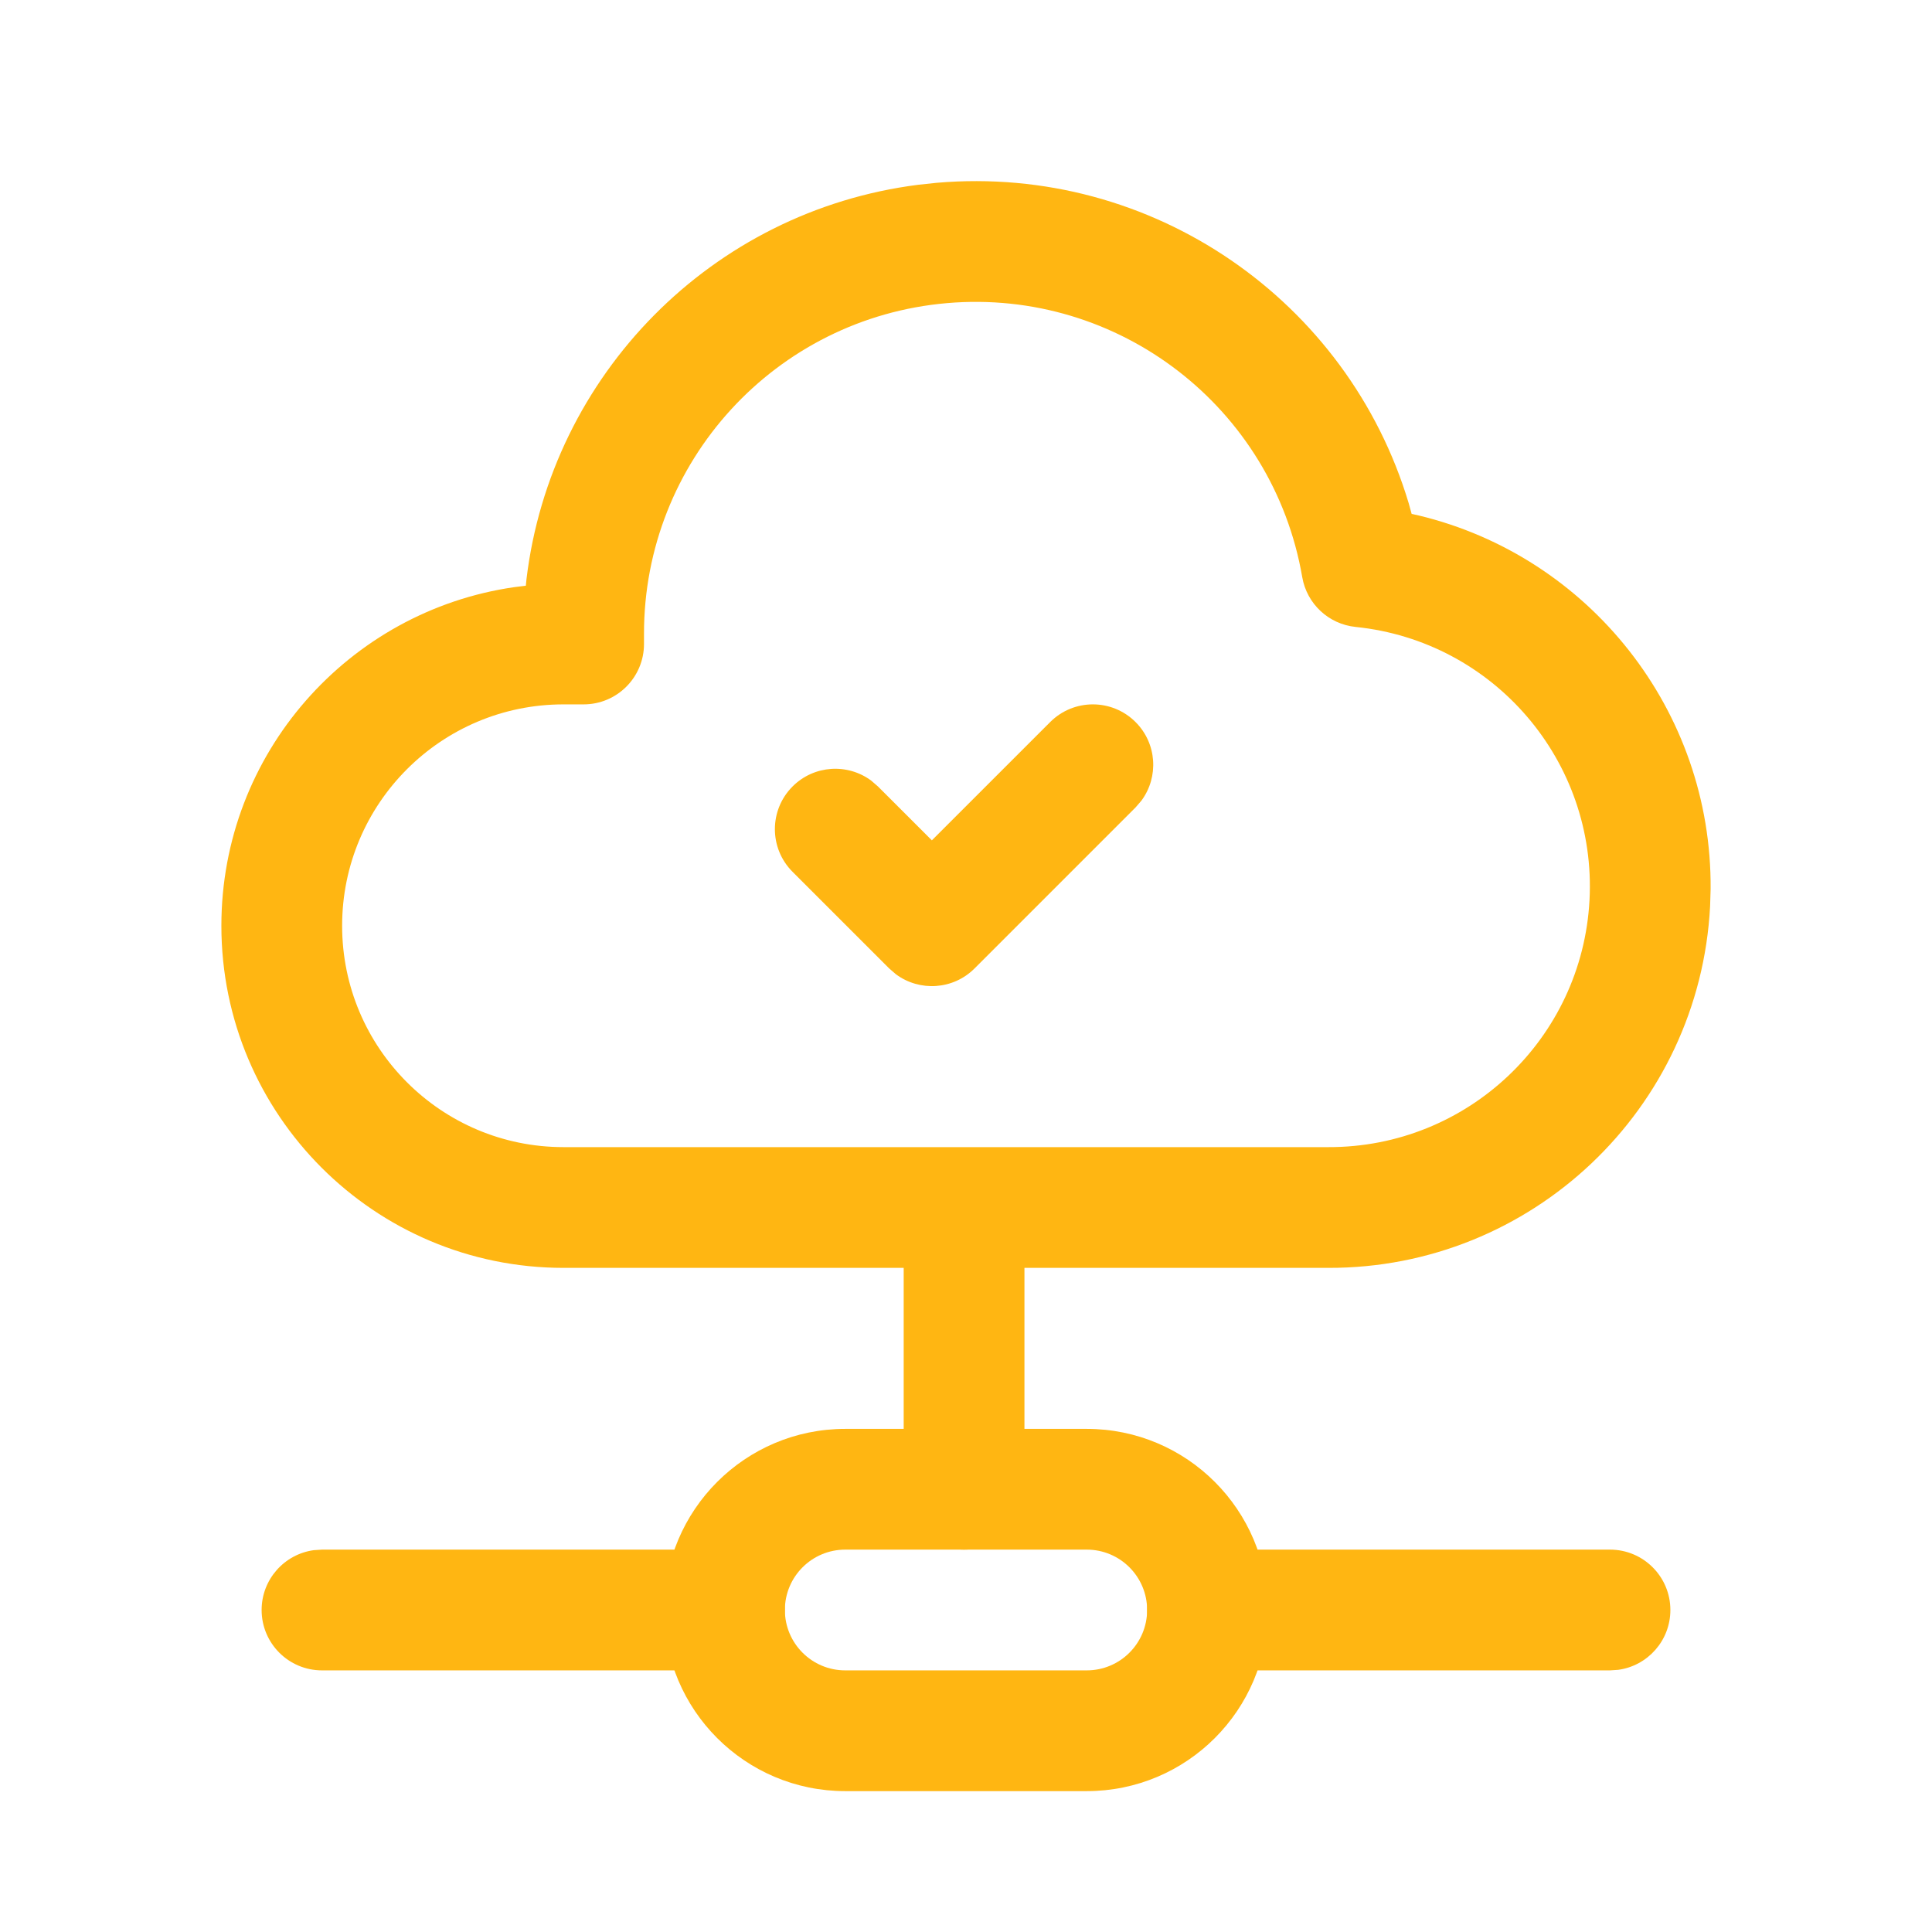 <?xml version="1.0" encoding="UTF-8"?> <svg xmlns="http://www.w3.org/2000/svg" xmlns:xlink="http://www.w3.org/1999/xlink" width="1000" zoomAndPan="magnify" viewBox="0 0 750 750" height="1000" preserveAspectRatio="xMidYMid meet" version="1.0"><path fill="#ffb612" d="M 625 601.562 C 637.945 601.562 648.438 612.055 648.438 625 C 648.438 636.867 639.617 646.672 628.18 648.227 L 625 648.438 L 468.75 648.438 C 455.805 648.438 445.312 637.945 445.312 625 C 445.312 613.133 454.133 603.328 465.57 601.773 L 468.75 601.562 Z M 625 601.562 " fill-opacity="1" fill-rule="nonzero"></path><path fill="#ffb612" d="M 281.25 601.562 C 294.195 601.562 304.688 612.055 304.688 625 C 304.688 636.867 295.871 646.672 284.43 648.227 L 281.25 648.438 L 125 648.438 C 112.055 648.438 101.562 637.945 101.562 625 C 101.562 613.133 110.379 603.328 121.82 601.773 L 125 601.562 Z M 281.25 601.562 " fill-opacity="1" fill-rule="nonzero"></path><path fill="#ffb612" d="M 374.25 445.938 C 386.117 445.938 395.922 454.758 397.477 466.195 L 397.688 469.375 L 397.688 578.125 C 397.688 591.07 387.195 601.562 374.25 601.562 C 362.383 601.562 352.578 592.742 351.023 581.305 L 350.812 578.125 L 350.812 469.375 C 350.812 456.43 361.305 445.938 374.25 445.938 Z M 374.25 445.938 " fill-opacity="1" fill-rule="nonzero"></path><path fill="#ffb612" d="M 421.875 554.688 L 328.125 554.688 C 289.293 554.688 257.812 586.168 257.812 625 C 257.812 663.836 289.293 695.312 328.125 695.312 L 421.875 695.312 C 460.707 695.312 492.188 663.836 492.188 625 C 492.188 586.168 460.707 554.688 421.875 554.688 Z M 328.125 601.562 L 421.875 601.562 C 434.82 601.562 445.312 612.055 445.312 625 C 445.312 637.945 434.82 648.438 421.875 648.438 L 328.125 648.438 C 315.18 648.438 304.688 637.945 304.688 625 C 304.688 612.055 315.18 601.562 328.125 601.562 Z M 328.125 601.562 " fill-opacity="1" fill-rule="nonzero"></path><path fill="#ffb612" d="M 407.68 280.301 C 416.832 271.148 431.668 271.148 440.82 280.301 C 449.145 288.625 449.898 301.645 443.09 310.82 L 440.82 313.445 L 378.32 375.945 C 370.004 384.27 356.98 385.023 347.805 378.215 L 345.18 375.945 L 307.676 338.445 C 298.523 329.293 298.523 314.457 307.676 305.301 C 315.996 296.98 329.02 296.227 338.195 303.031 L 340.82 305.301 L 361.75 326.219 Z M 407.68 280.301 " fill-opacity="1" fill-rule="nonzero"></path><path fill="#ffb612" d="M 356.492 71.723 C 276.207 81.914 213.867 145.648 204.379 224.832 L 204.125 227.375 L 199.688 227.922 C 135.371 237.164 85.938 292.496 85.938 359.375 C 85.938 432.727 145.398 492.188 218.75 492.188 L 515.625 492.188 C 594.508 492.398 659.738 430.648 663.859 351.816 L 664.062 345.086 C 664.574 275.832 616.961 216.023 550.73 200.102 L 548 199.5 L 546.844 195.316 C 523.273 116.676 447.324 63.75 363.621 70.965 Z M 505.527 224.039 C 507.312 234.402 515.781 242.309 526.242 243.375 C 579.922 248.859 619.863 295.484 617.047 349.367 C 614.23 403.25 569.645 445.457 515.688 445.312 L 218.75 445.312 C 171.289 445.312 132.812 406.836 132.812 359.375 C 132.812 311.914 171.289 273.438 218.75 273.438 L 226.562 273.438 C 239.508 273.438 250 262.945 250 250 L 250 246.094 C 249.91 179.203 301.031 123.406 367.648 117.668 C 434.262 111.926 494.176 158.148 505.527 224.039 Z M 505.527 224.039 " fill-opacity="1" fill-rule="nonzero"></path></svg> 